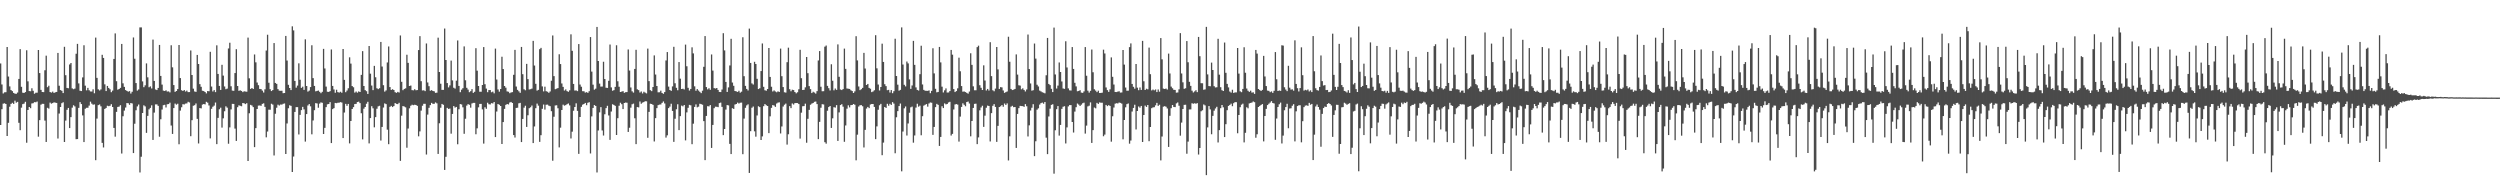 <?xml version="1.0" encoding="UTF-8"?>
<svg xmlns="http://www.w3.org/2000/svg" width="1920" height="150">
  <path d="M0 48.736h1v47.282H0zM1 64.873h1v19.007H1zM2 71.785h1v7.828H2zM3 70.897h1v8.424H3zM4 70.818h1v9.037H4zM5 36.096h1v68.374H5zM6 58.773h1v35.539H6zM7 66.376h1v15.583H7zM8 69.155h1v10.640H8zM9 70.015h1v8.933H9zM10 71.396h1v8.399H10zM11 71.914h1v5.416H11zM12 72.031h1v6.811H12zM13 71.044h1v7.178H13zM14 60.608h1v33.718H14zM15 37.756h1v62.230H15zM16 66.682h1v16.018H16zM17 71.192h1v8.774H17zM18 71.410h1v8.175H18zM19 70.692h1v7.512H19zM20 38.601h1v70.994H20zM21 62.448h1v22.039H21zM22 69.952h1v12.218H22zM23 70.093h1v12.995H23zM24 67.763h1v11.699H24zM25 69.745h1v9.503H25zM26 71.966h1v6.461H26zM27 71.222h1v7.321H27zM28 71.149h1v6.829H28zM29 38.375h1v66.576H29zM30 56.129h1v36.122H30zM31 69.037h1v11.356H31zM32 70.653h1v9.045H32zM33 70.753h1v8.996H33zM34 53.988h1v38.611H34zM35 42.745h1v66.286H35zM36 66.978h1v15.831H36zM37 65.846h1v17.568H37zM38 70.694h1v8.119H38zM39 71.133h1v8.499H39zM40 70.331h1v8.817H40zM41 71.393h1v7.217H41zM42 70.867h1v7.960H42zM43 70.630h1v8.403H43zM44 40.633h1v65.737H44zM45 65.854h1v21.366H45zM46 69.149h1v13.016H46zM47 69.716h1v9.551H47zM48 71.468h1v7.071H48zM49 35.924h1v73.126H49zM50 57.769h1v34.833H50zM51 67.540h1v16.770H51zM52 67.785h1v15.092H52zM53 49.533h1v48.814H53zM54 48.360h1v41.580H54zM55 67.876h1v14.788H55zM56 68.510h1v12.328H56zM57 68.033h1v13.691H57zM58 41.268h1v65.656H58zM59 33.690h1v73.108H59zM60 64.056h1v18.805H60zM61 69.705h1v8.753H61zM62 69.960h1v9.942H62zM63 59.430h1v29.185H63zM64 34.775h1v74.321H64zM65 65.783h1v17.725H65zM66 69.363h1v13.424H66zM67 67.500h1v15.218H67zM68 69.343h1v11.778H68zM69 70.236h1v7.864H69zM70 70.272h1v9.339H70zM71 68.631h1v11.791H71zM72 71.628h1v8.530H72zM73 28.862h1v94.158H73zM74 59.782h1v31.324H74zM75 68.604h1v12.116H75zM76 69.454h1v10.751H76zM77 68.670h1v13.000H77zM78 42.062h1v67.682H78zM79 44.496h1v68.767H79zM80 64.758h1v18.927H80zM81 69.957h1v12.936H81zM82 66.008h1v15.178H82zM83 67.532h1v14.023H83zM84 68.548h1v12.692H84zM85 70.791h1v9.214H85zM86 69.576h1v12.584H86zM87 45.261h1v52.973H87zM88 25.649h1v79.292H88zM89 62.365h1v23.527H89zM90 68.849h1v13.267H90zM91 68.340h1v13.510H91zM92 67.476h1v13.302H92zM93 33.719h1v84.192H93zM94 64.015h1v25.295H94zM95 66.713h1v18.203H95zM96 69.146h1v13.454H96zM97 69.848h1v9.283H97zM98 70.390h1v8.904H98zM99 70.005h1v10.502H99zM100 71.824h1v7.258H100zM101 70.462h1v8.998H101zM102 28.775h1v88.786H102zM103 45.131h1v49.899H103zM104 63.779h1v20.896H104zM105 69.600h1v12.132H105zM106 68.701h1v11.559H106zM107 21.054h1v111.413H107zM108 21.027h1v99.332H108zM109 62.495h1v24.303H109zM110 66.974h1v13.942H110zM111 65.513h1v16.178H111zM112 48.678h1v53.353H112zM113 59.381h1v29.617H113zM114 67.024h1v16.958H114zM115 66.350h1v16.511H115zM116 67.957h1v12.946H116zM117 30.398h1v77.071H117zM118 62.146h1v24.310H118zM119 68.724h1v11.438H119zM120 69.192h1v10.974H120zM121 67.542h1v13.780H121zM122 34.517h1v70.514H122zM123 58.336h1v33.236H123zM124 64.984h1v19.149H124zM125 69.565h1v11.226H125zM126 69.880h1v10.622H126zM127 69.316h1v13.202H127zM128 70.317h1v9.739H128zM129 70.177h1v9.736H129zM130 70.961h1v7.893H130zM131 34.779h1v61.629H131zM132 51.706h1v51.176H132zM133 65.336h1v17.658H133zM134 70.542h1v9.021H134zM135 69.884h1v10.516H135zM136 68.386h1v11.281H136zM137 34.563h1v76.230H137zM138 59.946h1v24.978H138zM139 69.288h1v13.088H139zM140 69.910h1v10.121H140zM141 69.106h1v11.107H141zM142 70.311h1v9.274H142zM143 69.594h1v9.807H143zM144 70.740h1v7.467H144zM145 70.719h1v7.975H145zM146 38.732h1v65.871H146zM147 57.596h1v34.720H147zM148 68.080h1v13.145H148zM149 70.221h1v10.574H149zM150 70.567h1v8.882H150zM151 42.200h1v49.091H151zM152 49.139h1v61.055H152zM153 64.628h1v18.375H153zM154 66.678h1v16.580H154zM155 69.662h1v10.675H155zM156 69.920h1v9.938H156zM157 70.652h1v9.546H157zM158 71.735h1v6.454H158zM159 69.927h1v8.916H159zM160 70.087h1v10.909H160zM161 39.795h1v66.516H161zM162 66.448h1v17.102H162zM163 70.227h1v11.737H163zM164 69.191h1v11.888H164zM165 70.746h1v7.996H165zM166 34.796h1v75.908H166zM167 56.759h1v33.781H167zM168 65.992h1v17.936H168zM169 69.068h1v13.638H169zM170 49.765h1v48.252H170zM171 58.078h1v32.789H171zM172 66.428h1v19.006H172zM173 68.522h1v13.125H173zM174 68.049h1v14.628H174zM175 37.206h1v73.199H175zM176 32.836h1v65.020H176zM177 66.257h1v17.759H177zM178 69.606h1v10.164H178zM179 69.712h1v10.125H179zM180 56.139h1v42.622H180zM181 37.765h1v70.494H181zM182 66.030h1v16.301H182zM183 69.729h1v11.173H183zM184 69.358h1v11.903H184zM185 69.817h1v11.800H185zM186 70.767h1v8.361H186zM187 70.100h1v9.240H187zM188 70.313h1v9.660H188zM189 70.451h1v8.804H189zM190 28.855h1v94.806H190zM191 60.167h1v26.816H191zM192 68.305h1v12.222H192zM193 67.595h1v13.480H193zM194 68.355h1v13.935H194zM195 41.824h1v71.178H195zM196 47.879h1v50.542H196zM197 63.360h1v20.356H197zM198 65.419h1v15.676H198zM199 68.306h1v12.699H199zM200 68.442h1v12.788H200zM201 69.594h1v10.166H201zM202 71.044h1v8.299H202zM203 68.597h1v13.459H203zM204 38.784h1v66.685H204zM205 26.655h1v74.369H205zM206 63.559h1v20.653H206zM207 68.508h1v15.759H207zM208 69.936h1v9.711H208zM209 69.167h1v11.175H209zM210 33.084h1v86.314H210zM211 63.686h1v23.639H211zM212 64.407h1v18.337H212zM213 68.434h1v11.939H213zM214 69.633h1v11.400H214zM215 69.721h1v10.585H215zM216 69.668h1v10.650H216zM217 71.599h1v8.123H217zM218 71.442h1v8.007H218zM219 27.610h1v90.657H219zM220 46.502h1v48.305H220zM221 65.150h1v18.017H221zM222 67.579h1v13.276H222zM223 69.167h1v12.162H223zM224 20.198h1v111.892H224zM225 23.328h1v96.904H225zM226 62.157h1v23.820H226zM227 67.341h1v14.953H227zM228 65.764h1v16.528H228zM229 48.652h1v54.613H229zM230 61.256h1v26.939H230zM231 67.479h1v17.116H231zM232 66.586h1v15.475H232zM233 69.004h1v15.012H233zM234 30.213h1v78.529H234zM235 66.053h1v21.535H235zM236 70.333h1v10.676H236zM237 69.583h1v10.364H237zM238 66.852h1v14.807H238zM239 34.776h1v68.379H239zM240 59.985h1v32.557H240zM241 66.020h1v18.598H241zM242 70.132h1v9.095H242zM243 69.833h1v9.627H243zM244 69.555h1v13.206H244zM245 70.516h1v9.068H245zM246 71.601h1v7.041H246zM247 70.479h1v8.455H247zM248 37.536h1v65.397H248zM249 52.558h1v45.657H249zM250 66.527h1v15.751H250zM251 70.451h1v9.653H251zM252 70.590h1v9.277H252zM253 70.009h1v8.440H253zM254 37.996h1v71.857H254zM255 65.972h1v17.825H255zM256 68.720h1v14.309H256zM257 71.216h1v7.820H257zM258 68.919h1v10.319H258zM259 70.763h1v8.138H259zM260 71.140h1v7.725H260zM261 70.464h1v7.971H261zM262 71.206h1v7.524H262zM263 37.653h1v68.406H263zM264 61.335h1v25.073H264zM265 70.800h1v8.955H265zM266 69.518h1v11.749H266zM267 67.777h1v12.044H267zM268 44.013h1v66.096H268zM269 48.846h1v44.057H269zM270 66.075h1v17.627H270zM271 66.996h1v15.279H271zM272 71.126h1v8.773H272zM273 70.304h1v9.474H273zM274 71.174h1v7.200H274zM275 70.194h1v7.893H275zM276 70.636h1v8.571H276zM277 57.497h1v29.497H277zM278 39.271h1v67.788H278zM279 66.038h1v17.436H279zM280 69.246h1v12.952H280zM281 70.030h1v9.631H281zM282 72.161h1v5.998H282zM283 35.324h1v74.783H283zM284 56.573h1v34.083H284zM285 65.692h1v15.866H285zM286 69.224h1v13.969H286zM287 50.587h1v47.202H287zM288 59.329h1v30.612H288zM289 67.788h1v15.733H289zM290 68.476h1v13.185H290zM291 67.735h1v13.495H291zM292 32.226h1v75.715H292zM293 51.072h1v46.434H293zM294 65.444h1v17.163H294zM295 70.329h1v9.081H295zM296 69.444h1v10.506H296zM297 47.980h1v51.593H297zM298 35.702h1v75.066H298zM299 66.891h1v15.195H299zM300 69.053h1v12.250H300zM301 68.519h1v13.692H301zM302 69.131h1v12.316H302zM303 70.830h1v8.305H303zM304 71.346h1v8.439H304zM305 70.552h1v9.404H305zM306 71.048h1v7.906H306zM307 27.251h1v96.302H307zM308 62.822h1v26.027H308zM309 69.274h1v12.163H309zM310 68.279h1v13.559H310zM311 67.833h1v14.606H311zM312 42.044h1v71.390H312zM313 48.294h1v50.420H313zM314 66.043h1v17.145H314zM315 65.690h1v15.498H315zM316 69.215h1v11.242H316zM317 69.391h1v11.411H317zM318 68.522h1v11.908H318zM319 69.310h1v11.327H319zM320 69.178h1v12.147H320zM321 38.470h1v66.255H321zM322 27.737h1v73.155H322zM323 62.369h1v22.554H323zM324 69.480h1v11.745H324zM325 69.324h1v10.379H325zM326 69.975h1v9.751H326zM327 33.372h1v85.313H327zM328 63.347h1v24.690H328zM329 66.188h1v16.610H329zM330 69.674h1v11.061H330zM331 69.213h1v9.792H331zM332 69.882h1v9.873H332zM333 70.167h1v9.538H333zM334 71.342h1v7.321H334zM335 71.175h1v8.171H335zM336 28.942h1v89.302H336zM337 55.321h1v39.351H337zM338 64.331h1v18.415H338zM339 69.007h1v10.834H339zM340 69.030h1v11.437H340zM341 21.933h1v108.569H341zM342 46.099h1v74.327H342zM343 63.789h1v19.058H343zM344 67.115h1v16.547H344zM345 65.598h1v17.752H345zM346 46.536h1v56.143H346zM347 61.770h1v25.747H347zM348 67.404h1v14.056H348zM349 68.064h1v14.590H349zM350 61.973h1v20.147H350zM351 31.091h1v79.689H351zM352 65.985h1v17.921H352zM353 70.834h1v9.081H353zM354 68.864h1v11.368H354zM355 67.725h1v14.709H355zM356 35.656h1v67.118H356zM357 61.668h1v29.510H357zM358 67.427h1v13.653H358zM359 68.801h1v11.157H359zM360 70.824h1v9.683H360zM361 70.061h1v12.625H361zM362 68.464h1v10.975H362zM363 71.330h1v7.682H363zM364 70.483h1v8.516H364zM365 37.037h1v66.071H365zM366 54.257h1v44.298H366zM367 66.045h1v16.394H367zM368 70.475h1v9.330H368zM369 70.440h1v9.329H369zM370 65.287h1v18.715H370zM371 36.142h1v74.147H371zM372 64.675h1v17.693H372zM373 68.021h1v15.533H373zM374 70.784h1v8.093H374zM375 69.182h1v10.894H375zM376 69.190h1v11.055H376zM377 70.881h1v8.340H377zM378 70.327h1v9.132H378zM379 71.700h1v6.651H379zM380 37.337h1v67.946H380zM381 61.090h1v24.557H381zM382 68.689h1v11.200H382zM383 70.414h1v10.090H383zM384 68.338h1v13.073H384zM385 43.590h1v67.018H385zM386 53.040h1v40.693H386zM387 66.050h1v17.584H387zM388 67.320h1v13.202H388zM389 70.193h1v9.700H389zM390 70.466h1v9.758H390zM391 71.552h1v7.184H391zM392 71.015h1v7.286H392zM393 70.745h1v8.351H393zM394 57.429h1v46.289H394zM395 38.320h1v67.323H395zM396 66.481h1v16.392H396zM397 69.034h1v13.730H397zM398 70.145h1v9.226H398zM399 71.272h1v7.744H399zM400 36.061h1v73.022H400zM401 56.991h1v34.370H401zM402 68.552h1v14.136H402zM403 69.323h1v11.874H403zM404 49.026h1v48.470H404zM405 60.763h1v27.760H405zM406 68.732h1v14.352H406zM407 68.480h1v13.891H407zM408 68.043h1v13.001H408zM409 31.364h1v78.516H409zM410 50.344h1v46.758H410zM411 64.357h1v18.732H411zM412 69.600h1v9.942H412zM413 69.042h1v12.129H413zM414 37.764h1v71.172H414zM415 36.762h1v67.057H415zM416 66.379h1v17.163H416zM417 70.210h1v10.072H417zM418 66.559h1v17.598H418zM419 70.045h1v10.416H419zM420 70.453h1v9.893H420zM421 71.275h1v9.883H421zM422 70.270h1v11.293H422zM423 61.989h1v23.428H423zM424 27.241h1v96.194H424zM425 58.473h1v31.165H425zM426 68.504h1v12.496H426zM427 68.091h1v12.742H427zM428 67.630h1v15.502H428zM429 41.699h1v71.527H429zM430 49.206h1v48.838H430zM431 64.111h1v20.379H431zM432 66.723h1v13.677H432zM433 69.520h1v11.621H433zM434 68.656h1v12.083H434zM435 69.967h1v10.074H435zM436 70.526h1v8.914H436zM437 69.376h1v11.576H437zM438 26.380h1v79.983H438zM439 39.007h1v62.090H439zM440 64.440h1v20.619H440zM441 69.552h1v12.620H441zM442 69.402h1v9.974H442zM443 69.984h1v15.156H443zM444 33.852h1v84.336H444zM445 64.911h1v24.961H445zM446 66.628h1v15.421H446zM447 70.060h1v10.324H447zM448 70.114h1v9.740H448zM449 71.122h1v7.948H449zM450 70.743h1v10.056H450zM451 71.327h1v7.640H451zM452 70.058h1v8.445H452zM453 28.457h1v89.400H453zM454 54.986h1v34.423H454zM455 65.000h1v17.914H455zM456 68.890h1v11.788H456zM457 68.078h1v13.274H457zM458 20.708h1v111.744H458zM459 46.846h1v53.344H459zM460 64.208h1v22.104H460zM461 66.490h1v15.787H461zM462 66.461h1v33.716H462zM463 47.395h1v56.720H463zM464 60.684h1v27.066H464zM465 67.377h1v15.651H465zM466 67.558h1v13.715H466zM467 62.030h1v26.630H467zM468 34.205h1v73.218H468zM469 67.114h1v18.545H469zM470 69.706h1v10.390H470zM471 69.232h1v11.369H471zM472 66.715h1v14.600H472zM473 34.748h1v68.943H473zM474 62.395h1v28.379H474zM475 66.599h1v14.619H475zM476 70.667h1v8.234H476zM477 70.348h1v9.660H477zM478 69.988h1v13.782H478zM479 71.284h1v7.826H479zM480 70.803h1v7.931H480zM481 70.713h1v8.210H481zM482 37.983h1v63.325H482zM483 54.165h1v43.941H483zM484 67.192h1v15.478H484zM485 70.118h1v9.974H485zM486 71.108h1v8.470H486zM487 52.966h1v37.846H487zM488 38.262h1v72.440H488zM489 68.609h1v13.621H489zM490 69.239h1v13.250H490zM491 71.070h1v6.853H491zM492 70.247h1v9.441H492zM493 71.789h1v7.017H493zM494 70.441h1v7.950H494zM495 71.129h1v6.604H495zM496 71.727h1v6.094H496zM497 37.306h1v68.510H497zM498 62.335h1v23.597H498zM499 69.258h1v10.405H499zM500 70.003h1v9.866H500zM501 66.811h1v13.710H501zM502 42.537h1v66.106H502zM503 57.256h1v33.489H503zM504 66.047h1v17.008H504zM505 70.906h1v9.827H505zM506 70.856h1v9.480H506zM507 69.617h1v10.637H507zM508 71.360h1v7.622H508zM509 72.014h1v5.913H509zM510 70.704h1v8.745H510zM511 46.462h1v59.215H511zM512 39.975h1v63.980H512zM513 66.505h1v16.551H513zM514 69.137h1v12.718H514zM515 69.807h1v9.860H515zM516 66.335h1v18.881H516zM517 35.926h1v73.020H517zM518 63.929h1v27.268H518zM519 67.443h1v16.455H519zM520 69.346h1v10.721H520zM521 47.671h1v52.258H521zM522 60.441h1v28.733H522zM523 68.352h1v12.726H523zM524 68.152h1v13.521H524zM525 68.728h1v11.932H525zM526 34.253h1v73.553H526zM527 50.910h1v35.389H527zM528 67.423h1v15.378H528zM529 69.543h1v11.018H529zM530 68.300h1v12.582H530zM531 36.366h1v74.368H531zM532 40.985h1v53.977H532zM533 66.317h1v15.819H533zM534 69.680h1v10.507H534zM535 68.404h1v14.036H535zM536 69.534h1v12.402H536zM537 70.510h1v9.150H537zM538 71.528h1v8.423H538zM539 69.649h1v10.770H539zM540 51.300h1v41.715H540zM541 27.704h1v95.276H541zM542 66.892h1v22.125H542zM543 68.672h1v12.911H543zM544 67.797h1v13.896H544zM545 68.984h1v11.698H545zM546 41.833h1v71.771H546zM547 54.222h1v41.744H547zM548 67.707h1v15.414H548zM549 67.986h1v13.913H549zM550 67.608h1v14.395H550zM551 69.044h1v13.259H551zM552 70.607h1v8.589H552zM553 70.722h1v8.086H553zM554 68.787h1v13.300H554zM555 25.489h1v78.278H555zM556 38.704h1v60.355H556zM557 62.931h1v21.264H557zM558 70.627h1v10.089H558zM559 67.131h1v13.827H559zM560 50.297h1v60.180H560zM561 29.802h1v88.524H561zM562 63.399h1v19.712H562zM563 65.910h1v17.763H563zM564 69.868h1v10.418H564zM565 70.216h1v9.662H565zM566 70.600h1v8.174H566zM567 69.699h1v9.790H567zM568 71.173h1v7.721H568zM569 70.415h1v8.404H569zM570 28.601h1v89.844H570zM571 58.511h1v32.550H571zM572 65.932h1v16.875H572zM573 68.320h1v12.630H573zM574 69.502h1v10.646H574zM575 21.963h1v110.849H575zM576 48.340h1v52.406H576zM577 64.044h1v18.678H577zM578 64.911h1v16.914H578zM579 47.441h1v53.403H579zM580 49.153h1v55.830H580zM581 60.522h1v28.162H581zM582 68.389h1v13.244H582zM583 67.813h1v14.479H583zM584 54.597h1v52.939H584zM585 33.399h1v71.376H585zM586 66.644h1v14.941H586zM587 69.318h1v10.614H587zM588 69.703h1v11.164H588zM589 68.348h1v13.061H589zM590 36.843h1v65.404H590zM591 59.077h1v30.242H591zM592 66.628h1v16.223H592zM593 70.234h1v10.467H593zM594 69.448h1v11.617H594zM595 70.222h1v11.873H595zM596 70.865h1v8.625H596zM597 70.121h1v8.700H597zM598 70.603h1v7.986H598zM599 37.311h1v65.183H599zM600 58.499h1v38.635H600zM601 66.881h1v14.922H601zM602 70.876h1v9.535H602zM603 71.132h1v8.414H603zM604 47.758h1v63.279H604zM605 36.626h1v66.508H605zM606 68.485h1v13.001H606zM607 70.084h1v12.967H607zM608 68.925h1v10.552H608zM609 69.153h1v11.151H609zM610 70.675h1v8.516H610zM611 71.690h1v7.400H611zM612 70.863h1v8.312H612zM613 68.544h1v11.355H613zM614 38.271h1v68.153H614zM615 60.078h1v26.451H615zM616 69.119h1v12.491H616zM617 68.975h1v12.469H617zM618 67.087h1v12.522H618zM619 43.781h1v65.820H619zM620 56.197h1v35.021H620zM621 66.162h1v18.231H621zM622 68.452h1v12.007H622zM623 71.460h1v8.101H623zM624 70.447h1v8.663H624zM625 71.057h1v7.105H625zM626 71.871h1v6.098H626zM627 70.006h1v9.943H627zM628 46.419h1v60.441H628zM629 39.194h1v54.397H629zM630 66.605h1v16.151H630zM631 70.114h1v9.918H631zM632 70.049h1v10.157H632zM633 35.820h1v73.390H633zM634 34.945h1v75.372H634zM635 65.937h1v19.111H635zM636 67.736h1v14.489H636zM637 69.485h1v11.944H637zM638 49.355h1v48.908H638zM639 61.999h1v28.895H639zM640 69.371h1v12.949H640zM641 67.992h1v14.632H641zM642 69.033h1v11.699H642zM643 34.088h1v74.129H643zM644 58.983h1v27.363H644zM645 68.729h1v11.948H645zM646 69.157h1v10.880H646zM647 68.391h1v13.520H647zM648 37.301h1v71.600H648zM649 52.884h1v43.448H649zM650 67.946h1v15.488H650zM651 68.156h1v12.725H651zM652 68.287h1v14.221H652zM653 69.299h1v11.441H653zM654 69.962h1v10.667H654zM655 71.431h1v8.460H655zM656 70.197h1v10.227H656zM657 27.807h1v95.325H657zM658 46.411h1v57.035H658zM659 66.401h1v15.426H659zM660 69.207h1v11.647H660zM661 68.509h1v12.251H661zM662 67.466h1v14.155H662zM663 40.611h1v72.630H663zM664 52.644h1v47.090H664zM665 65.269h1v18.083H665zM666 64.443h1v17.681H666zM667 67.496h1v15.529H667zM668 68.171h1v12.133H668zM669 70.740h1v9.125H669zM670 70.248h1v9.620H670zM671 69.331h1v12.815H671zM672 27.020h1v79.830H672zM673 52.496h1v44.601H673zM674 64.897h1v19.400H674zM675 69.500h1v11.344H675zM676 66.837h1v12.931H676zM677 33.533h1v85.679H677zM678 47.584h1v61.925H678zM679 64.685h1v17.512H679zM680 66.149h1v16.746H680zM681 69.289h1v10.435H681zM682 69.033h1v12.150H682zM683 71.092h1v8.628H683zM684 69.166h1v11.425H684zM685 71.552h1v6.874H685zM686 70.019h1v9.537H686zM687 29.756h1v87.957H687zM688 58.369h1v31.686H688zM689 65.030h1v20.343H689zM690 69.631h1v11.820H690zM691 69.012h1v10.502H691zM692 21.063h1v110.502H692zM693 49.586h1v51.457H693zM694 65.112h1v18.103H694zM695 66.369h1v15.420H695zM696 47.261h1v56.849H696zM697 48.675h1v46.167H697zM698 60.990h1v25.614H698zM699 68.228h1v14.179H699zM700 65.614h1v16.265H700zM701 31.401h1v78.187H701zM702 49.803h1v54.221H702zM703 67.133h1v15.505H703zM704 69.071h1v10.576H704zM705 69.550h1v12.396H705zM706 56.965h1v24.188H706zM707 35.120h1v68.783H707zM708 64.874h1v24.371H708zM709 69.038h1v12.094H709zM710 69.671h1v10.834H710zM711 69.713h1v10.202H711zM712 69.811h1v12.120H712zM713 69.408h1v10.044H713zM714 71.585h1v7.117H714zM715 69.781h1v9.098H715zM716 37.075h1v66.519H716zM717 56.384h1v41.100H717zM718 68.223h1v14.037H718zM719 70.922h1v8.858H719zM720 70.580h1v9.978H720zM721 36.033h1v76.069H721zM722 47.932h1v57.249H722zM723 66.572h1v15.038H723zM724 70.999h1v11.992H724zM725 69.381h1v10.008H725zM726 67.891h1v12.279H726zM727 71.046h1v8.797H727zM728 70.988h1v7.684H728zM729 69.915h1v8.275H729zM730 38.365h1v65.706H730zM731 42.000h1v60.819H731zM732 68.391h1v15.667H732zM733 70.691h1v9.551H733zM734 69.923h1v9.991H734zM735 67.853h1v12.479H735zM736 44.265h1v64.461H736zM737 54.712h1v34.819H737zM738 66.113h1v16.020H738zM739 70.422h1v8.946H739zM740 70.261h1v10.251H740zM741 70.712h1v10.922H741zM742 71.347h1v7.064H742zM743 71.918h1v6.046H743zM744 70.301h1v9.203H744zM745 40.911h1v63.804H745zM746 49.821h1v43.089H746zM747 66.294h1v16.621H747zM748 69.315h1v10.442H748zM749 69.304h1v10.305H749zM750 36.221h1v74.480H750zM751 35.079h1v70.459H751zM752 65.411h1v19.330H752zM753 67.440h1v15.083H753zM754 69.120h1v12.105H754zM755 50.163h1v47.266H755zM756 61.832h1v26.981H756zM757 69.501h1v13.233H757zM758 68.289h1v12.792H758zM759 69.535h1v11.884H759zM760 32.418h1v76.212H760zM761 58.493h1v28.374H761zM762 69.349h1v11.891H762zM763 70.117h1v9.854H763zM764 68.060h1v14.079H764zM765 36.083h1v72.859H765zM766 53.306h1v43.366H766zM767 68.301h1v13.945H767zM768 66.922h1v14.719H768zM769 67.119h1v13.587H769zM770 69.470h1v12.525H770zM771 71.329h1v8.168H771zM772 70.734h1v9.859H772zM773 70.255h1v9.131H773zM774 28.190h1v95.046H774zM775 47.410h1v57.293H775zM776 68.281h1v13.651H776zM777 69.156h1v12.087H777zM778 68.847h1v13.472H778zM779 68.280h1v13.890H779zM780 41.785h1v71.816H780zM781 57.291h1v30.212H781zM782 65.466h1v17.572H782zM783 65.733h1v15.565H783zM784 68.595h1v12.866H784zM785 67.859h1v13.650H785zM786 69.045h1v13.015H786zM787 70.239h1v9.750H787zM788 68.703h1v12.889H788zM789 26.508h1v78.274H789zM790 53.045h1v43.211H790zM791 64.114h1v20.774H791zM792 69.645h1v13.086H792zM793 69.270h1v10.757H793zM794 33.415h1v86.492H794zM795 44.983h1v63.530H795zM796 65.076h1v19.142H796zM797 66.398h1v16.780H797zM798 69.590h1v10.767H798zM799 70.185h1v9.018H799zM800 70.855h1v7.933H800zM801 71.234h1v8.454H801zM802 71.664h1v6.676H802zM803 57.782h1v47.933H803zM804 29.116h1v89.274H804zM805 64.444h1v24.989H805zM806 65.365h1v18.075H806zM807 68.224h1v12.313H807zM808 70.710h1v9.342H808zM809 21.186h1v112.167H809zM810 57.201h1v42.839H810zM811 67.970h1v15.870H811zM812 65.742h1v15.730H812zM813 47.970h1v56.148H813zM814 55.295h1v40.653H814zM815 62.554h1v21.056H815zM816 67.926h1v14.040H816zM817 68.230h1v13.354H817zM818 31.671h1v78.508H818zM819 51.801h1v46.054H819zM820 67.875h1v13.845H820zM821 69.368h1v11.336H821zM822 69.514h1v11.214H822zM823 36.159h1v57.516H823zM824 52.934h1v48.874H824zM825 63.596h1v22.111H825zM826 66.339h1v15.978H826zM827 70.114h1v9.378H827zM828 69.838h1v10.516H828zM829 69.294h1v12.135H829zM830 71.114h1v9.261H830zM831 71.327h1v7.977H831zM832 70.193h1v8.680H832zM833 36.125h1v66.505H833zM834 58.177h1v38.288H834zM835 69.643h1v12.072H835zM836 71.117h1v10.054H836zM837 69.712h1v8.921H837zM838 38.023h1v71.735H838zM839 55.479h1v44.463H839zM840 68.552h1v14.022H840zM841 69.570h1v13.634H841zM842 70.741h1v8.246H842zM843 69.616h1v10.204H843zM844 71.402h1v7.254H844zM845 71.390h1v7.505H845zM846 71.162h1v7.716H846zM847 38.157h1v66.497H847zM848 41.083h1v62.283H848zM849 67.194h1v13.386H849zM850 69.209h1v12.306H850zM851 70.556h1v10.193H851zM852 68.595h1v12.764H852zM853 44.097h1v64.680H853zM854 58.959h1v30.321H854zM855 64.944h1v17.647H855zM856 70.639h1v9.001H856zM857 70.690h1v8.590H857zM858 70.349h1v9.111H858zM859 70.082h1v8.681H859zM860 71.114h1v7.886H860zM861 70.994h1v8.553H861zM862 38.379h1v68.641H862zM863 49.594h1v42.581H863zM864 67.229h1v15.211H864zM865 69.693h1v10.261H865zM866 69.628h1v9.850H866zM867 36.200h1v74.149H867zM868 33.332h1v74.616H868zM869 64.462h1v21.215H869zM870 66.687h1v16.200H870zM871 68.113h1v12.340H871zM872 49.143h1v50.299H872zM873 67.308h1v17.936H873zM874 69.252h1v12.513H874zM875 67.165h1v15.543H875zM876 69.059h1v12.301H876zM877 31.366h1v77.670H877zM878 62.396h1v25.941H878zM879 69.141h1v11.965H879zM880 68.151h1v13.953H880zM881 68.628h1v11.991H881zM882 36.564h1v71.900H882zM883 56.979h1v40.576H883zM884 69.407h1v13.685H884zM885 68.738h1v13.755H885zM886 69.372h1v12.943H886zM887 68.688h1v12.201H887zM888 70.708h1v8.289H888zM889 68.685h1v12.624H889zM890 70.425h1v10.012H890zM891 29.227h1v93.938H891zM892 45.586h1v59.263H892zM893 68.057h1v13.858H893zM894 68.356h1v13.159H894zM895 68.004h1v13.992H895zM896 68.740h1v14.579H896zM897 41.177h1v71.653H897zM898 56.412h1v32.518H898zM899 66.500h1v16.579H899zM900 67.789h1v12.855H900zM901 68.957h1v13.187H901zM902 69.061h1v13.229H902zM903 71.148h1v8.258H903zM904 70.995h1v7.707H904zM905 68.587h1v12.628H905zM906 25.430h1v78.766H906zM907 56.416h1v37.726H907zM908 63.242h1v20.491H908zM909 68.220h1v12.328H909zM910 67.775h1v12.638H910zM911 31.533h1v86.553H911zM912 47.822h1v60.924H912zM913 62.800h1v21.287H913zM914 65.955h1v18.069H914zM915 69.611h1v9.678H915zM916 71.037h1v8.640H916zM917 70.184h1v9.100H917zM918 69.286h1v10.392H918zM919 70.763h1v8.423H919zM920 28.366h1v90.324H920zM921 43.151h1v70.523H921zM922 63.916h1v21.556H922zM923 63.928h1v20.763H923zM924 68.928h1v11.294H924zM925 68.651h1v12.300H925zM926 20.653h1v113.872H926zM927 57.140h1v40.715H927zM928 66.100h1v15.341H928zM929 66.260h1v17.754H929zM930 48.054h1v55.079H930zM931 53.744h1v35.255H931zM932 66.222h1v18.791H932zM933 67.161h1v16.138H933zM934 67.045h1v14.975H934zM935 29.789h1v79.648H935zM936 57.326h1v42.606H936zM937 66.966h1v16.151H937zM938 69.296h1v11.336H938zM939 69.881h1v12.525H939zM940 32.690h1v72.600H940zM941 55.894h1v39.493H941zM942 64.426h1v20.202H942zM943 67.133h1v14.219H943zM944 70.291h1v10.315H944zM945 71.093h1v8.511H945zM946 68.891h1v12.683H946zM947 71.396h1v7.859H947zM948 70.962h1v7.499H948zM949 70.986h1v7.516H949zM950 36.844h1v65.486H950zM951 56.539h1v31.780H951zM952 70.122h1v12.230H952zM953 70.822h1v9.539H953zM954 68.283h1v11.312H954zM955 36.303h1v73.043H955zM956 55.872h1v46.107H956zM957 67.980h1v14.425H957zM958 69.667h1v13.513H958zM959 70.566h1v8.851H959zM960 69.643h1v9.401H960zM961 71.103h1v7.667H961zM962 70.933h1v6.970H962zM963 72.075h1v6.423H963zM964 38.364h1v67.437H964zM965 41.162h1v61.948H965zM966 68.357h1v13.817H966zM967 69.187h1v12.152H967zM968 69.908h1v10.671H968zM969 68.997h1v10.944H969zM970 42.913h1v65.658H970zM971 58.711h1v30.384H971zM972 66.103h1v17.525H972zM973 69.577h1v11.096H973zM974 69.800h1v9.888H974zM975 70.829h1v7.902H975zM976 70.214h1v7.452H976zM977 71.332h1v7.776H977zM978 69.754h1v9.709H978zM979 39.972h1v67.374H979zM980 60.851h1v30.165H980zM981 69.871h1v12.280H981zM982 69.457h1v10.603H982zM983 69.783h1v9.039H983zM984 34.742h1v75.421H984zM985 35.037h1v69.085H985zM986 67.021h1v17.669H986zM987 68.749h1v13.460H987zM988 69.969h1v9.773H988zM989 50.525h1v47.968H989zM990 67.335h1v16.034H990zM991 68.830h1v14.299H991zM992 68.632h1v12.570H992zM993 69.610h1v10.410H993zM994 30.979h1v77.613H994zM995 64.449h1v21.056H995zM996 67.716h1v13.736H996zM997 70.233h1v10.600H997zM998 67.657h1v13.196H998zM999 36.363h1v72.945H999zM1000 57.743h1v35.350H1000zM1001 69.579h1v12.691H1001zM1002 68.953h1v12.152H1002zM1003 69.355h1v11.527H1003zM1004 68.734h1v12.567H1004zM1005 70.256h1v8.770H1005zM1006 69.383h1v11.049H1006zM1007 70.701h1v9.128H1007zM1008 27.720h1v95.203H1008zM1009 54.745h1v48.685H1009zM1010 67.793h1v13.961H1010zM1011 69.200h1v11.066H1011zM1012 69.557h1v12.610H1012zM1013 66.755h1v17.487H1013zM1014 42.592h1v70.090H1014zM1015 62.319h1v25.125H1015zM1016 65.699h1v17.293H1016zM1017 65.383h1v16.435H1017zM1018 69.157h1v13.038H1018zM1019 69.089h1v10.780H1019zM1020 70.746h1v8.392H1020zM1021 70.565h1v9.285H1021zM1022 69.501h1v11.505H1022zM1023 25.853h1v79.248H1023zM1024 57.502h1v30.773H1024zM1025 66.719h1v18.013H1025zM1026 69.119h1v11.342H1026zM1027 66.645h1v13.876H1027zM1028 33.715h1v84.344H1028zM1029 48.408h1v62.178H1029zM1030 65.307h1v17.144H1030zM1031 66.918h1v15.303H1031zM1032 69.829h1v9.074H1032zM1033 70.263h1v9.303H1033zM1034 71.076h1v9.415H1034zM1035 69.284h1v10.490H1035zM1036 71.317h1v7.962H1036zM1037 28.798h1v89.548H1037zM1038 46.156h1v67.297H1038zM1039 64.843h1v20.774H1039zM1040 63.681h1v21.408H1040zM1041 68.443h1v11.802H1041zM1042 70.641h1v8.941H1042zM1043 20.362h1v111.155H1043zM1044 55.113h1v43.402H1044zM1045 66.851h1v14.748H1045zM1046 65.998h1v17.874H1046zM1047 48.918h1v54.837H1047zM1048 58.534h1v30.696H1048zM1049 65.275h1v18.229H1049zM1050 67.811h1v13.105H1050zM1051 67.898h1v14.076H1051zM1052 32.557h1v77.547H1052zM1053 59.624h1v38.746H1053zM1054 66.607h1v16.382H1054zM1055 69.716h1v11.475H1055zM1056 69.066h1v12.862H1056zM1057 35.285h1v69.349H1057zM1058 57.632h1v36.455H1058zM1059 64.042h1v19.786H1059zM1060 67.325h1v14.013H1060zM1061 69.882h1v9.729H1061zM1062 70.131h1v9.637H1062zM1063 69.674h1v13.771H1063zM1064 71.158h1v9.026H1064zM1065 69.807h1v9.594H1065zM1066 71.337h1v7.313H1066zM1067 36.212h1v67.229H1067zM1068 63.317h1v26.014H1068zM1069 70.518h1v11.668H1069zM1070 70.888h1v8.724H1070zM1071 70.391h1v9.720H1071zM1072 38.217h1v72.082H1072zM1073 55.538h1v36.140H1073zM1074 67.348h1v14.460H1074zM1075 69.695h1v12.424H1075zM1076 69.764h1v9.060H1076zM1077 69.622h1v10.394H1077zM1078 70.332h1v8.388H1078zM1079 71.077h1v8.074H1079zM1080 71.193h1v7.014H1080zM1081 39.286h1v65.927H1081zM1082 52.099h1v48.450H1082zM1083 68.063h1v13.461H1083zM1084 69.201h1v11.386H1084zM1085 69.810h1v10.675H1085zM1086 69.223h1v10.496H1086zM1087 43.681h1v65.028H1087zM1088 63.378h1v25.359H1088zM1089 66.858h1v15.982H1089zM1090 70.055h1v9.268H1090zM1091 70.498h1v9.178H1091zM1092 70.280h1v8.740H1092zM1093 70.724h1v7.331H1093zM1094 71.058h1v7.691H1094zM1095 70.503h1v9.731H1095zM1096 39.875h1v67.289H1096zM1097 61.616h1v25.750H1097zM1098 68.214h1v14.014H1098zM1099 69.550h1v10.976H1099zM1100 70.381h1v9.475H1100zM1101 35.440h1v73.996H1101zM1102 33.982h1v58.827H1102zM1103 66.054h1v18.789H1103zM1104 68.421h1v14.032H1104zM1105 67.048h1v17.135H1105zM1106 48.781h1v50.643H1106zM1107 67.716h1v15.601H1107zM1108 68.686h1v13.560H1108zM1109 68.032h1v13.600H1109zM1110 66.073h1v34.912H1110zM1111 29.625h1v79.531H1111zM1112 63.682h1v20.304H1112zM1113 69.668h1v9.261H1113zM1114 69.817h1v10.974H1114zM1115 67.856h1v13.513H1115zM1116 36.452h1v73.260H1116zM1117 57.373h1v30.354H1117zM1118 68.546h1v14.669H1118zM1119 68.567h1v13.838H1119zM1120 68.921h1v12.530H1120zM1121 70.964h1v9.032H1121zM1122 69.653h1v10.601H1122zM1123 69.515h1v10.556H1123zM1124 71.301h1v9.008H1124zM1125 27.697h1v94.715H1125zM1126 56.253h1v35.552H1126zM1127 68.497h1v13.626H1127zM1128 67.543h1v14.014H1128zM1129 66.440h1v14.797H1129zM1130 42.016h1v56.845H1130zM1131 41.836h1v70.704H1131zM1132 60.751h1v23.062H1132zM1133 64.555h1v18.431H1133zM1134 65.461h1v16.773H1134zM1135 67.858h1v13.957H1135zM1136 70.152h1v10.982H1136zM1137 70.630h1v9.805H1137zM1138 69.265h1v11.788H1138zM1139 69.281h1v10.484H1139zM1140 24.937h1v79.735H1140zM1141 58.426h1v30.305H1141zM1142 67.402h1v14.777H1142zM1143 69.173h1v12.067H1143zM1144 68.459h1v11.914H1144zM1145 33.496h1v84.749H1145zM1146 47.679h1v44.501H1146zM1147 65.673h1v16.111H1147zM1148 67.685h1v13.142H1148zM1149 70.734h1v8.431H1149zM1150 70.103h1v10.110H1150zM1151 70.319h1v9.552H1151zM1152 69.848h1v9.401H1152zM1153 70.246h1v8.267H1153zM1154 28.247h1v89.955H1154zM1155 46.608h1v63.287H1155zM1156 64.704h1v20.707H1156zM1157 69.391h1v13.906H1157zM1158 68.660h1v12.811H1158zM1159 60.613h1v25.600H1159zM1160 21.986h1v109.219H1160zM1161 55.851h1v42.718H1161zM1162 67.054h1v14.896H1162zM1163 64.857h1v17.500H1163zM1164 45.583h1v58.508H1164zM1165 54.948h1v35.284H1165zM1166 66.251h1v18.153H1166zM1167 68.251h1v12.830H1167zM1168 68.058h1v13.622H1168zM1169 30.555h1v79.958H1169zM1170 60.496h1v37.213H1170zM1171 70.113h1v13.299H1171zM1172 69.887h1v10.599H1172zM1173 70.194h1v10.441H1173zM1174 36.933h1v66.188H1174zM1175 57.146h1v38.375H1175zM1176 66.192h1v18.229H1176zM1177 67.454h1v15.760H1177zM1178 69.830h1v10.028H1178zM1179 70.536h1v10.858H1179zM1180 69.625h1v13.562H1180zM1181 70.571h1v9.957H1181zM1182 71.192h1v7.554H1182zM1183 71.384h1v7.369H1183zM1184 36.153h1v65.695H1184zM1185 61.542h1v21.076H1185zM1186 70.826h1v10.658H1186zM1187 70.118h1v9.831H1187zM1188 69.290h1v9.091H1188zM1189 37.185h1v72.159H1189zM1190 60.967h1v31.625H1190zM1191 69.237h1v12.648H1191zM1192 69.557h1v12.582H1192zM1193 70.040h1v9.124H1193zM1194 68.952h1v10.456H1194zM1195 71.209h1v7.462H1195zM1196 71.221h1v7.426H1196zM1197 72.018h1v5.980H1197zM1198 38.169h1v67.733H1198zM1199 51.942h1v40.103H1199zM1200 68.672h1v12.107H1200zM1201 69.543h1v10.284H1201zM1202 68.259h1v11.638H1202zM1203 61.952h1v18.295H1203zM1204 43.159h1v65.772H1204zM1205 64.163h1v18.700H1205zM1206 66.601h1v16.985H1206zM1207 71.156h1v8.585H1207zM1208 70.133h1v9.781H1208zM1209 70.797h1v9.689H1209zM1210 70.785h1v7.907H1210zM1211 71.514h1v6.748H1211zM1212 70.512h1v9.607H1212zM1213 39.199h1v68.278H1213zM1214 62.187h1v24.656H1214zM1215 68.231h1v13.860H1215zM1216 70.479h1v9.515H1216zM1217 70.219h1v9.599H1217zM1218 34.711h1v74.718H1218zM1219 55.433h1v37.329H1219zM1220 64.862h1v18.885H1220zM1221 68.296h1v13.832H1221zM1222 51.262h1v42.181H1222zM1223 49.603h1v48.913H1223zM1224 66.991h1v17.981H1224zM1225 69.189h1v13.084H1225zM1226 67.455h1v15.634H1226zM1227 47.456h1v53.833H1227zM1228 31.905h1v77.354H1228zM1229 64.353h1v18.381H1229zM1230 69.568h1v9.720H1230zM1231 69.442h1v11.438H1231zM1232 67.387h1v15.057H1232zM1233 36.874h1v72.062H1233zM1234 57.120h1v31.362H1234zM1235 68.838h1v14.324H1235zM1236 66.541h1v15.602H1236zM1237 69.873h1v10.152H1237zM1238 70.954h1v7.443H1238zM1239 69.735h1v10.020H1239zM1240 68.378h1v12.954H1240zM1241 71.414h1v7.577H1241zM1242 28.057h1v93.546H1242zM1243 56.845h1v35.921H1243zM1244 67.986h1v13.635H1244zM1245 68.417h1v11.916H1245zM1246 67.297h1v15.741H1246zM1247 41.821h1v62.810H1247zM1248 42.141h1v73.002H1248zM1249 66.155h1v18.211H1249zM1250 67.879h1v15.401H1250zM1251 67.024h1v15.533H1251zM1252 68.838h1v12.539H1252zM1253 68.722h1v12.362H1253zM1254 70.502h1v9.123H1254zM1255 69.409h1v11.866H1255zM1256 69.675h1v10.020H1256zM1257 26.615h1v78.772H1257zM1258 59.533h1v29.377H1258zM1259 68.311h1v14.051H1259zM1260 69.626h1v12.198H1260zM1261 68.978h1v11.524H1261zM1262 34.492h1v83.217H1262zM1263 57.543h1v31.659H1263zM1264 64.945h1v17.154H1264zM1265 68.651h1v12.412H1265zM1266 69.101h1v10.623H1266zM1267 69.970h1v11.661H1267zM1268 70.717h1v8.867H1268zM1269 71.343h1v8.632H1269zM1270 70.982h1v7.012H1270zM1271 28.920h1v88.900H1271zM1272 47.215h1v63.437H1272zM1273 65.185h1v20.855H1273zM1274 68.112h1v14.135H1274zM1275 69.628h1v10.903H1275zM1276 32.901h1v98.741H1276zM1277 21.434h1v108.003H1277zM1278 58.753h1v38.263H1278zM1279 66.976h1v14.747H1279zM1280 66.425h1v15.459H1280zM1281 46.755h1v56.981H1281zM1282 54.799h1v37.201H1282zM1283 66.450h1v17.889H1283zM1284 66.737h1v16.047H1284zM1285 69.228h1v12.313H1285zM1286 30.683h1v77.011H1286zM1287 62.351h1v24.720H1287zM1288 68.954h1v11.767H1288zM1289 70.024h1v10.614H1289zM1290 66.725h1v14.276H1290zM1291 37.645h1v66.542H1291zM1292 59.399h1v35.522H1292zM1293 62.994h1v21.820H1293zM1294 67.865h1v14.916H1294zM1295 69.755h1v9.972H1295zM1296 68.896h1v11.644H1296zM1297 69.032h1v13.733H1297zM1298 70.840h1v8.593H1298zM1299 70.152h1v8.671H1299zM1300 63.458h1v22.235H1300zM1301 38.351h1v63.488H1301zM1302 65.878h1v18.053H1302zM1303 70.436h1v10.263H1303zM1304 68.981h1v11.537H1304zM1305 69.281h1v9.661H1305zM1306 37.965h1v71.907H1306zM1307 60.417h1v24.119H1307zM1308 69.260h1v12.992H1308zM1309 69.969h1v13.818H1309zM1310 68.374h1v10.993H1310zM1311 69.431h1v11.344H1311zM1312 71.824h1v6.987H1312zM1313 70.007h1v8.264H1313zM1314 72.107h1v5.977H1314zM1315 39.118h1v66.431H1315zM1316 56.551h1v34.856H1316zM1317 67.720h1v13.786H1317zM1318 68.962h1v11.964H1318zM1319 69.565h1v11.172H1319zM1320 52.064h1v38.870H1320zM1321 42.895h1v66.877H1321zM1322 66.029h1v16.832H1322zM1323 66.504h1v17.029H1323zM1324 71.012h1v8.724H1324zM1325 70.099h1v9.549H1325zM1326 70.358h1v8.967H1326zM1327 71.729h1v7.049H1327zM1328 71.266h1v7.845H1328zM1329 70.016h1v9.438H1329zM1330 38.844h1v68.862H1330zM1331 60.879h1v27.738H1331zM1332 69.030h1v13.374H1332zM1333 70.746h1v9.196H1333zM1334 69.903h1v9.467H1334zM1335 34.960h1v75.055H1335zM1336 55.560h1v37.365H1336zM1337 65.385h1v19.789H1337zM1338 67.444h1v15.848H1338zM1339 49.227h1v51.053H1339zM1340 47.654h1v48.103H1340zM1341 67.551h1v16.670H1341zM1342 69.337h1v12.901H1342zM1343 68.947h1v12.280H1343zM1344 37.314h1v63.788H1344zM1345 33.248h1v75.966H1345zM1346 64.794h1v18.311H1346zM1347 69.774h1v9.153H1347zM1348 69.758h1v11.212H1348zM1349 67.346h1v13.991H1349zM1350 36.873h1v72.569H1350zM1351 66.193h1v20.234H1351zM1352 68.823h1v12.603H1352zM1353 68.005h1v14.584H1353zM1354 70.045h1v10.774H1354zM1355 71.359h1v6.487H1355zM1356 70.106h1v10.562H1356zM1357 69.521h1v10.844H1357zM1358 71.249h1v7.914H1358zM1359 26.950h1v96.340H1359zM1360 57.030h1v35.443H1360zM1361 67.330h1v15.184H1361zM1362 69.430h1v11.621H1362zM1363 68.048h1v13.104H1363zM1364 42.464h1v60.711H1364zM1365 43.200h1v70.383H1365zM1366 63.564h1v20.920H1366zM1367 65.721h1v17.284H1367zM1368 66.304h1v15.409H1368zM1369 67.882h1v13.640H1369zM1370 68.850h1v12.612H1370zM1371 71.478h1v7.167H1371zM1372 69.371h1v11.549H1372zM1373 54.851h1v40.538H1373zM1374 26.830h1v77.600H1374zM1375 60.072h1v28.524H1375zM1376 68.700h1v15.032H1376zM1377 68.662h1v12.287H1377zM1378 68.281h1v12.194H1378zM1379 34.663h1v86.051H1379zM1380 57.085h1v32.122H1380zM1381 64.222h1v19.027H1381zM1382 68.333h1v15.423H1382zM1383 70.912h1v9.259H1383zM1384 70.373h1v10.181H1384zM1385 69.655h1v10.400H1385zM1386 71.245h1v7.672H1386zM1387 71.446h1v7.928H1387zM1388 28.675h1v88.812H1388zM1389 45.944h1v47.818H1389zM1390 64.545h1v19.021H1390zM1391 68.714h1v13.040H1391zM1392 68.460h1v11.932H1392zM1393 21.258h1v110.392H1393zM1394 21.689h1v108.733H1394zM1395 60.559h1v25.728H1395zM1396 66.509h1v17.007H1396zM1397 67.108h1v15.090H1397zM1398 44.799h1v60.425H1398zM1399 55.785h1v35.015H1399zM1400 67.316h1v17.605H1400zM1401 67.807h1v15.401H1401zM1402 69.089h1v12.240H1402zM1403 29.695h1v80.171H1403zM1404 62.591h1v23.648H1404zM1405 70.080h1v9.588H1405zM1406 70.104h1v9.958H1406zM1407 68.839h1v12.630H1407zM1408 35.601h1v68.003H1408zM1409 59.770h1v35.071H1409zM1410 65.098h1v18.656H1410zM1411 68.797h1v12.034H1411zM1412 70.266h1v10.641H1412zM1413 68.891h1v14.419H1413zM1414 69.867h1v9.838H1414zM1415 70.506h1v9.516H1415zM1416 69.586h1v9.788H1416zM1417 59.808h1v37.388H1417zM1418 36.921h1v64.629H1418zM1419 65.606h1v17.155H1419zM1420 70.214h1v10.519H1420zM1421 69.822h1v10.941H1421zM1422 69.838h1v8.726H1422zM1423 36.618h1v73.126H1423zM1424 60.427h1v24.268H1424zM1425 68.831h1v14.137H1425zM1426 70.106h1v12.519H1426zM1427 69.107h1v10.834H1427zM1428 69.265h1v10.254H1428zM1429 70.864h1v8.519H1429zM1430 71.371h1v7.081H1430zM1431 71.214h1v7.263H1431zM1432 37.816h1v67.429H1432zM1433 55.766h1v36.435H1433zM1434 68.023h1v12.647H1434zM1435 69.398h1v11.264H1435zM1436 69.783h1v10.262H1436zM1437 51.479h1v40.269H1437zM1438 41.849h1v67.833H1438zM1439 65.293h1v17.538H1439zM1440 66.940h1v15.020H1440zM1441 70.296h1v10.394H1441zM1442 70.280h1v10.127H1442zM1443 70.287h1v9.558H1443zM1444 71.206h1v6.786H1444zM1445 69.899h1v9.411H1445zM1446 70.513h1v8.651H1446zM1447 39.372h1v66.164H1447zM1448 66.145h1v21.318H1448zM1449 68.949h1v12.649H1449zM1450 70.538h1v8.762H1450zM1451 71.861h1v6.989H1451zM1452 34.997h1v74.948H1452zM1453 55.916h1v37.546H1453zM1454 66.216h1v18.356H1454zM1455 67.789h1v14.902H1455zM1456 50.069h1v48.839H1456zM1457 49.970h1v41.700H1457zM1458 67.312h1v17.276H1458zM1459 68.423h1v12.657H1459zM1460 68.063h1v14.292H1460zM1461 38.063h1v70.957H1461zM1462 32.353h1v76.786H1462zM1463 65.478h1v17.273H1463zM1464 69.013h1v11.316H1464zM1465 70.149h1v10.222H1465zM1466 61.191h1v24.139H1466zM1467 36.425h1v73.019H1467zM1468 65.228h1v17.132H1468zM1469 69.280h1v12.908H1469zM1470 67.837h1v14.672H1470zM1471 69.540h1v11.817H1471zM1472 71.431h1v7.066H1472zM1473 70.724h1v8.624H1473zM1474 69.304h1v11.581H1474zM1475 71.038h1v8.714H1475zM1476 28.736h1v95.245H1476zM1477 59.055h1v31.910H1477zM1478 68.012h1v12.076H1478zM1479 68.826h1v12.890H1479zM1480 67.646h1v14.310H1480zM1481 42.417h1v65.646H1481zM1482 47.047h1v64.635H1482zM1483 64.727h1v19.706H1483zM1484 70.288h1v13.613H1484zM1485 64.293h1v17.474H1485zM1486 68.469h1v13.146H1486zM1487 67.029h1v13.170H1487zM1488 70.957h1v7.753H1488zM1489 69.210h1v11.585H1489zM1490 43.872h1v55.781H1490zM1491 25.877h1v78.041H1491zM1492 62.986h1v26.161H1492zM1493 69.120h1v11.871H1493zM1494 70.327h1v9.776H1494zM1495 66.542h1v14.307H1495zM1496 33.233h1v84.786H1496zM1497 61.497h1v29.141H1497zM1498 64.396h1v18.724H1498zM1499 67.828h1v13.493H1499zM1500 68.929h1v10.824H1500zM1501 70.351h1v10.310H1501zM1502 69.253h1v9.929H1502zM1503 71.268h1v7.682H1503zM1504 71.100h1v9.083H1504zM1505 28.323h1v89.595H1505zM1506 46.298h1v46.693H1506zM1507 64.643h1v19.111H1507zM1508 68.307h1v13.121H1508zM1509 69.813h1v10.355H1509zM1510 20.632h1v112.399H1510zM1511 23.973h1v94.477H1511zM1512 64.004h1v24.082H1512zM1513 67.441h1v14.465H1513zM1514 64.272h1v20.321H1514zM1515 45.102h1v60.009H1515zM1516 60.728h1v30.728H1516zM1517 66.201h1v19.274H1517zM1518 67.151h1v14.729H1518zM1519 69.129h1v11.992H1519zM1520 32.489h1v75.695H1520zM1521 60.912h1v26.264H1521zM1522 70.984h1v8.934H1522zM1523 70.179h1v10.309H1523zM1524 66.119h1v15.419H1524zM1525 34.922h1v69.930H1525zM1526 59.561h1v31.970H1526zM1527 64.607h1v20.308H1527zM1528 69.724h1v9.873H1528zM1529 69.499h1v9.467H1529zM1530 69.803h1v13.583H1530zM1531 70.450h1v10.079H1531zM1532 71.830h1v7.647H1532zM1533 70.426h1v9.174H1533zM1534 36.054h1v60.956H1534zM1535 51.407h1v50.832H1535zM1536 64.984h1v19.215H1536zM1537 70.278h1v9.796H1537zM1538 70.911h1v8.304H1538zM1539 69.698h1v9.652H1539zM1540 35.910h1v74.711H1540zM1541 60.055h1v25.791H1541zM1542 68.801h1v15.721H1542zM1543 70.982h1v7.460H1543zM1544 68.912h1v10.574H1544zM1545 70.256h1v8.824H1545zM1546 71.470h1v7.112H1546zM1547 71.857h1v6.640H1547zM1548 71.810h1v7.294H1548zM1549 38.366h1v67.623H1549zM1550 54.993h1v38.626H1550zM1551 68.496h1v12.813H1551zM1552 69.825h1v11.111H1552zM1553 69.489h1v10.369H1553zM1554 42.763h1v48.681H1554zM1555 49.934h1v58.808H1555zM1556 66.167h1v17.174H1556zM1557 66.794h1v15.710H1557zM1558 70.674h1v9.571H1558zM1559 70.743h1v8.673H1559zM1560 70.895h1v7.925H1560zM1561 70.839h1v7.648H1561zM1562 70.359h1v8.982H1562zM1563 67.874h1v11.409H1563zM1564 40.904h1v66.164H1564zM1565 65.810h1v17.772H1565zM1566 69.234h1v12.568H1566zM1567 69.383h1v10.465H1567zM1568 71.573h1v6.664H1568zM1569 34.766h1v74.675H1569zM1570 56.846h1v33.020H1570zM1571 65.085h1v19.491H1571zM1572 67.234h1v14.636H1572zM1573 49.465h1v49.847H1573zM1574 58.778h1v32.950H1574zM1575 68.301h1v14.144H1575zM1576 67.727h1v12.849H1576zM1577 69.194h1v12.121H1577zM1578 41.036h1v65.340H1578zM1579 32.334h1v64.576H1579zM1580 65.643h1v17.647H1580zM1581 69.293h1v10.745H1581zM1582 69.937h1v10.276H1582zM1583 54.431h1v44.241H1583zM1584 36.694h1v73.887H1584zM1585 67.535h1v14.248H1585zM1586 67.798h1v13.665H1586zM1587 67.953h1v13.988H1587zM1588 69.723h1v11.141H1588zM1589 71.525h1v7.649H1589zM1590 70.203h1v9.742H1590zM1591 70.127h1v10.242H1591zM1592 71.267h1v7.667H1592zM1593 27.922h1v95.019H1593zM1594 60.621h1v27.380H1594zM1595 69.599h1v11.034H1595zM1596 69.025h1v12.148H1596zM1597 67.799h1v14.839H1597zM1598 43.173h1v71.483H1598zM1599 43.854h1v54.740H1599zM1600 65.485h1v18.393H1600zM1601 67.255h1v13.581H1601zM1602 68.825h1v12.224H1602zM1603 68.449h1v14.159H1603zM1604 69.542h1v10.710H1604zM1605 71.422h1v8.960H1605zM1606 69.456h1v12.056H1606zM1607 37.764h1v66.229H1607zM1608 26.300h1v75.374H1608zM1609 62.919h1v20.438H1609zM1610 69.167h1v12.489H1610zM1611 70.436h1v9.829H1611zM1612 68.315h1v11.924H1612zM1613 32.458h1v84.363H1613zM1614 62.118h1v29.102H1614zM1615 65.244h1v18.780H1615zM1616 67.555h1v14.959H1616zM1617 70.623h1v9.052H1617zM1618 71.169h1v8.245H1618zM1619 69.416h1v10.151H1619zM1620 70.875h1v8.534H1620zM1621 70.494h1v9.114H1621zM1622 28.168h1v90.743H1622zM1623 46.737h1v46.992H1623zM1624 63.071h1v21.320H1624zM1625 67.786h1v13.085H1625zM1626 68.905h1v12.573H1626zM1627 21.162h1v110.889H1627zM1628 24.958h1v93.194H1628zM1629 64.171h1v20.683H1629zM1630 67.635h1v14.524H1630zM1631 66.622h1v16.112H1631zM1632 48.492h1v52.302H1632zM1633 60.196h1v27.311H1633zM1634 66.510h1v16.445H1634zM1635 67.029h1v15.108H1635zM1636 68.338h1v12.987H1636zM1637 31.850h1v79.139H1637zM1638 65.796h1v21.204H1638zM1639 69.318h1v10.955H1639zM1640 70.379h1v9.252H1640zM1641 67.325h1v14.640H1641zM1642 35.608h1v68.445H1642zM1643 59.563h1v32.234H1643zM1644 65.162h1v18.561H1644zM1645 68.923h1v11.148H1645zM1646 70.341h1v9.701H1646zM1647 68.756h1v13.523H1647zM1648 70.544h1v8.917H1648zM1649 72.063h1v6.463H1649zM1650 70.188h1v8.584H1650zM1651 37.082h1v64.236H1651zM1652 53.901h1v44.787H1652zM1653 64.470h1v17.952H1653zM1654 70.578h1v9.667H1654zM1655 70.659h1v8.822H1655zM1656 69.014h1v10.124H1656zM1657 35.819h1v74.399H1657zM1658 65.179h1v19.891H1658zM1659 68.809h1v14.834H1659zM1660 69.945h1v9.275H1660zM1661 68.151h1v11.762H1661zM1662 71.161h1v7.806H1662zM1663 71.179h1v8.192H1663zM1664 70.881h1v7.632H1664zM1665 70.373h1v9.320H1665zM1666 38.023h1v67.722H1666zM1667 60.929h1v25.381H1667zM1668 70.368h1v11.044H1668zM1669 68.787h1v11.179H1669zM1670 66.133h1v14.212H1670zM1671 42.761h1v66.020H1671zM1672 50.863h1v42.719H1672zM1673 65.528h1v17.504H1673zM1674 67.693h1v15.155H1674zM1675 69.870h1v9.133H1675zM1676 70.723h1v8.337H1676zM1677 71.417h1v8.363H1677zM1678 71.023h1v7.864H1678zM1679 71.000h1v7.750H1679zM1680 56.758h1v29.889H1680zM1681 39.858h1v66.472H1681zM1682 67.025h1v15.781H1682zM1683 69.251h1v14.364H1683zM1684 69.995h1v9.410H1684zM1685 71.403h1v7.220H1685zM1686 35.031h1v74.204H1686zM1687 55.651h1v35.353H1687zM1688 65.522h1v16.761H1688zM1689 68.407h1v14.264H1689zM1690 48.080h1v52.521H1690zM1691 56.522h1v34.978H1691zM1692 66.415h1v17.440H1692zM1693 67.981h1v13.334H1693zM1694 67.632h1v13.609H1694zM1695 33.043h1v74.216H1695zM1696 49.921h1v46.530H1696zM1697 65.454h1v16.616H1697zM1698 69.507h1v10.370H1698zM1699 69.255h1v10.672H1699zM1700 47.215h1v52.275H1700zM1701 35.393h1v73.306H1701zM1702 65.212h1v19.304H1702zM1703 69.151h1v12.164H1703zM1704 68.479h1v14.589H1704zM1705 70.505h1v9.153H1705zM1706 69.781h1v9.034H1706zM1707 71.284h1v9.467H1707zM1708 69.385h1v12.502H1708zM1709 70.916h1v7.912H1709zM1710 27.766h1v96.252H1710zM1711 59.478h1v28.627H1711zM1712 67.435h1v14.278H1712zM1713 68.256h1v11.559H1713zM1714 68.032h1v13.932H1714zM1715 42.004h1v70.165H1715zM1716 48.739h1v52.417H1716zM1717 63.583h1v21.231H1717zM1718 67.050h1v13.834H1718zM1719 68.274h1v11.869H1719zM1720 69.313h1v12.603H1720zM1721 68.673h1v10.982H1721zM1722 71.062h1v8.793H1722zM1723 70.167h1v12.342H1723zM1724 38.033h1v67.043H1724zM1725 26.779h1v75.248H1725zM1726 63.425h1v20.884H1726zM1727 70.042h1v11.735H1727zM1728 68.542h1v10.920H1728zM1729 69.521h1v10.236H1729zM1730 33.138h1v85.057H1730zM1731 62.818h1v25.572H1731zM1732 67.631h1v14.638H1732zM1733 70.036h1v9.859H1733zM1734 70.298h1v8.902H1734zM1735 71.392h1v7.921H1735zM1736 69.735h1v10.455H1736zM1737 71.411h1v8.174H1737zM1738 70.957h1v7.487H1738zM1739 29.291h1v88.475H1739zM1740 56.367h1v37.519H1740zM1741 65.897h1v17.109H1741zM1742 68.545h1v12.140H1742zM1743 68.737h1v12.536H1743zM1744 21.315h1v110.979H1744zM1745 44.507h1v74.914H1745zM1746 63.445h1v21.738H1746zM1747 66.582h1v17.367H1747zM1748 68.763h1v13.643H1748zM1749 46.857h1v53.826H1749zM1750 63.924h1v21.777H1750zM1751 67.286h1v14.336H1751zM1752 67.146h1v15.943H1752zM1753 64.097h1v18.889H1753zM1754 29.769h1v81.453H1754zM1755 66.211h1v18.462H1755zM1756 69.854h1v13.685H1756zM1757 69.687h1v10.257H1757zM1758 67.659h1v14.710H1758zM1759 35.752h1v68.048H1759zM1760 61.319h1v28.781H1760zM1761 68.279h1v14.628H1761zM1762 68.979h1v10.553H1762zM1763 69.724h1v9.369H1763zM1764 69.251h1v12.031H1764zM1765 70.231h1v8.272H1765zM1766 72.132h1v6.843H1766zM1767 70.307h1v8.378H1767zM1768 35.651h1v66.272H1768zM1769 53.174h1v44.800H1769zM1770 64.930h1v18.167H1770zM1771 70.753h1v8.789H1771zM1772 70.698h1v8.592H1772zM1773 69.384h1v15.569H1773zM1774 38.164h1v72.157H1774zM1775 63.356h1v18.385H1775zM1776 69.525h1v13.187H1776zM1777 70.937h1v7.953H1777zM1778 69.649h1v9.330H1778zM1779 71.797h1v7.929H1779zM1780 71.847h1v6.446H1780zM1781 71.313h1v6.542H1781zM1782 71.766h1v6.559H1782zM1783 39.571h1v65.030H1783zM1784 61.901h1v23.274H1784zM1785 69.302h1v10.645H1785zM1786 70.754h1v10.190H1786zM1787 69.267h1v10.881H1787zM1788 43.543h1v65.631H1788zM1789 51.776h1v40.123H1789zM1790 64.976h1v17.906H1790zM1791 66.197h1v14.122H1791zM1792 70.461h1v8.747H1792zM1793 70.012h1v9.770H1793zM1794 70.421h1v8.473H1794zM1795 70.532h1v7.391H1795zM1796 70.647h1v8.112H1796zM1797 58.458h1v44.446H1797zM1798 40.409h1v65.311H1798zM1799 67.084h1v15.151H1799zM1800 68.867h1v12.805H1800zM1801 70.353h1v9.516H1801zM1802 71.638h1v6.360H1802zM1803 34.732h1v75.729H1803zM1804 56.850h1v33.471H1804zM1805 68.579h1v14.659H1805zM1806 69.503h1v10.153H1806zM1807 49.817h1v48.388H1807zM1808 59.233h1v31.420H1808zM1809 68.729h1v14.263H1809zM1810 68.972h1v12.372H1810zM1811 68.706h1v12.354H1811zM1812 32.186h1v77.450H1812zM1813 51.255h1v45.318H1813zM1814 66.202h1v15.992H1814zM1815 69.940h1v9.473H1815zM1816 68.524h1v11.985H1816zM1817 37.445h1v70.818H1817zM1818 36.629h1v68.130H1818zM1819 65.978h1v17.000H1819zM1820 69.644h1v12.094H1820zM1821 67.562h1v15.512H1821zM1822 70.107h1v9.965H1822zM1823 69.714h1v11.208H1823zM1824 70.425h1v9.638H1824zM1825 69.367h1v10.888H1825zM1826 60.537h1v20.515H1826zM1827 27.073h1v97.330H1827zM1828 58.599h1v30.197H1828zM1829 67.637h1v13.162H1829zM1830 68.737h1v11.512H1830zM1831 68.668h1v13.030H1831zM1832 41.577h1v72.613H1832zM1833 48.579h1v49.936H1833zM1834 63.724h1v21.027H1834zM1835 66.227h1v16.631H1835zM1836 68.133h1v13.697H1836zM1837 67.404h1v15.568H1837zM1838 69.612h1v12.332H1838zM1839 69.180h1v11.571H1839zM1840 69.189h1v12.296H1840zM1841 70.236h1v10.299H1841zM1842 71.435h1v8.317H1842zM1843 72.171h1v6.240H1843zM1844 71.521h1v7.298H1844zM1845 71.890h1v5.934H1845zM1846 71.450h1v6.669H1846zM1847 72.225h1v5.556H1847zM1848 72.471h1v4.971H1848zM1849 72.855h1v4.349H1849zM1850 72.960h1v4.281H1850zM1851 72.725h1v4.003H1851zM1852 73.218h1v4.022H1852zM1853 73.198h1v3.517H1853zM1854 73.204h1v3.209H1854zM1855 73.158h1v3.639H1855zM1856 73.735h1v2.707H1856zM1857 73.717h1v3.012H1857zM1858 73.279h1v3.264H1858zM1859 74.010h1v2.069H1859zM1860 74.018h1v1.937H1860zM1861 73.622h1v2.484H1861zM1862 73.924h1v2.115H1862zM1863 74.287h1v1.614H1863zM1864 74.101h1v1.893H1864zM1865 74.040h1v1.855H1865zM1866 74.462h1v1.143H1866zM1867 74.176h1v1.532H1867zM1868 74.189h1v1.620H1868zM1869 74.333h1v1.121H1869zM1870 74.247h1v1.332H1870zM1871 74.488h1v1.062H1871zM1872 74.559h1v1.000H1872zM1873 74.492h1v1.000H1873zM1874 74.405h1v1.112H1874zM1875 74.589h1v1.000H1875zM1876 74.630h1v1.000H1876zM1877 74.512h1v1.000H1877zM1878 74.546h1v1.000H1878zM1879 74.613h1v1.000H1879zM1880 74.735h1v1.000H1880zM1881 74.701h1v1.000H1881zM1882 74.636h1v1.000H1882zM1883 74.700h1v1.000H1883zM1884 74.785h1v1.000H1884zM1885 74.793h1v1.000H1885zM1886 74.771h1v1.000H1886zM1887 74.795h1v1.000H1887zM1888 74.764h1v1.000H1888zM1889 74.760h1v1.000H1889zM1890 74.848h1v1.000H1890zM1891 74.757h1v1.000H1891zM1892 74.850h1v1.000H1892zM1893 74.822h1v1.000H1893zM1894 74.858h1v1.000H1894zM1895 74.856h1v1.000H1895zM1896 74.877h1v1.000H1896zM1897 74.863h1v1.000H1897zM1898 74.878h1v1.000H1898zM1899 74.888h1v1.000H1899zM1900 74.902h1v1.000H1900zM1901 74.853h1v1.000H1901zM1902 74.891h1v1.000H1902zM1903 74.897h1v1.000H1903zM1904 74.915h1v1.000H1904zM1905 74.900h1v1.000H1905zM1906 74.926h1v1.000H1906zM1907 74.912h1v1.000H1907zM1908 74.932h1v1.000H1908zM1909 74.910h1v1.000H1909zM1910 74.934h1v1.000H1910zM1911 74.953h1v1.000H1911zM1912 74.933h1v1.000H1912zM1913 74.921h1v1.000H1913zM1914 74.953h1v1.000H1914zM1915 74.938h1v1.000H1915zM1916 74.951h1v1.000H1916zM1917 74.962h1v1.000H1917zM1918 74.962h1v1.000H1918zM1919 74.954h1v1.000H1919z" fill="#4a4a4a"></path>
</svg>
